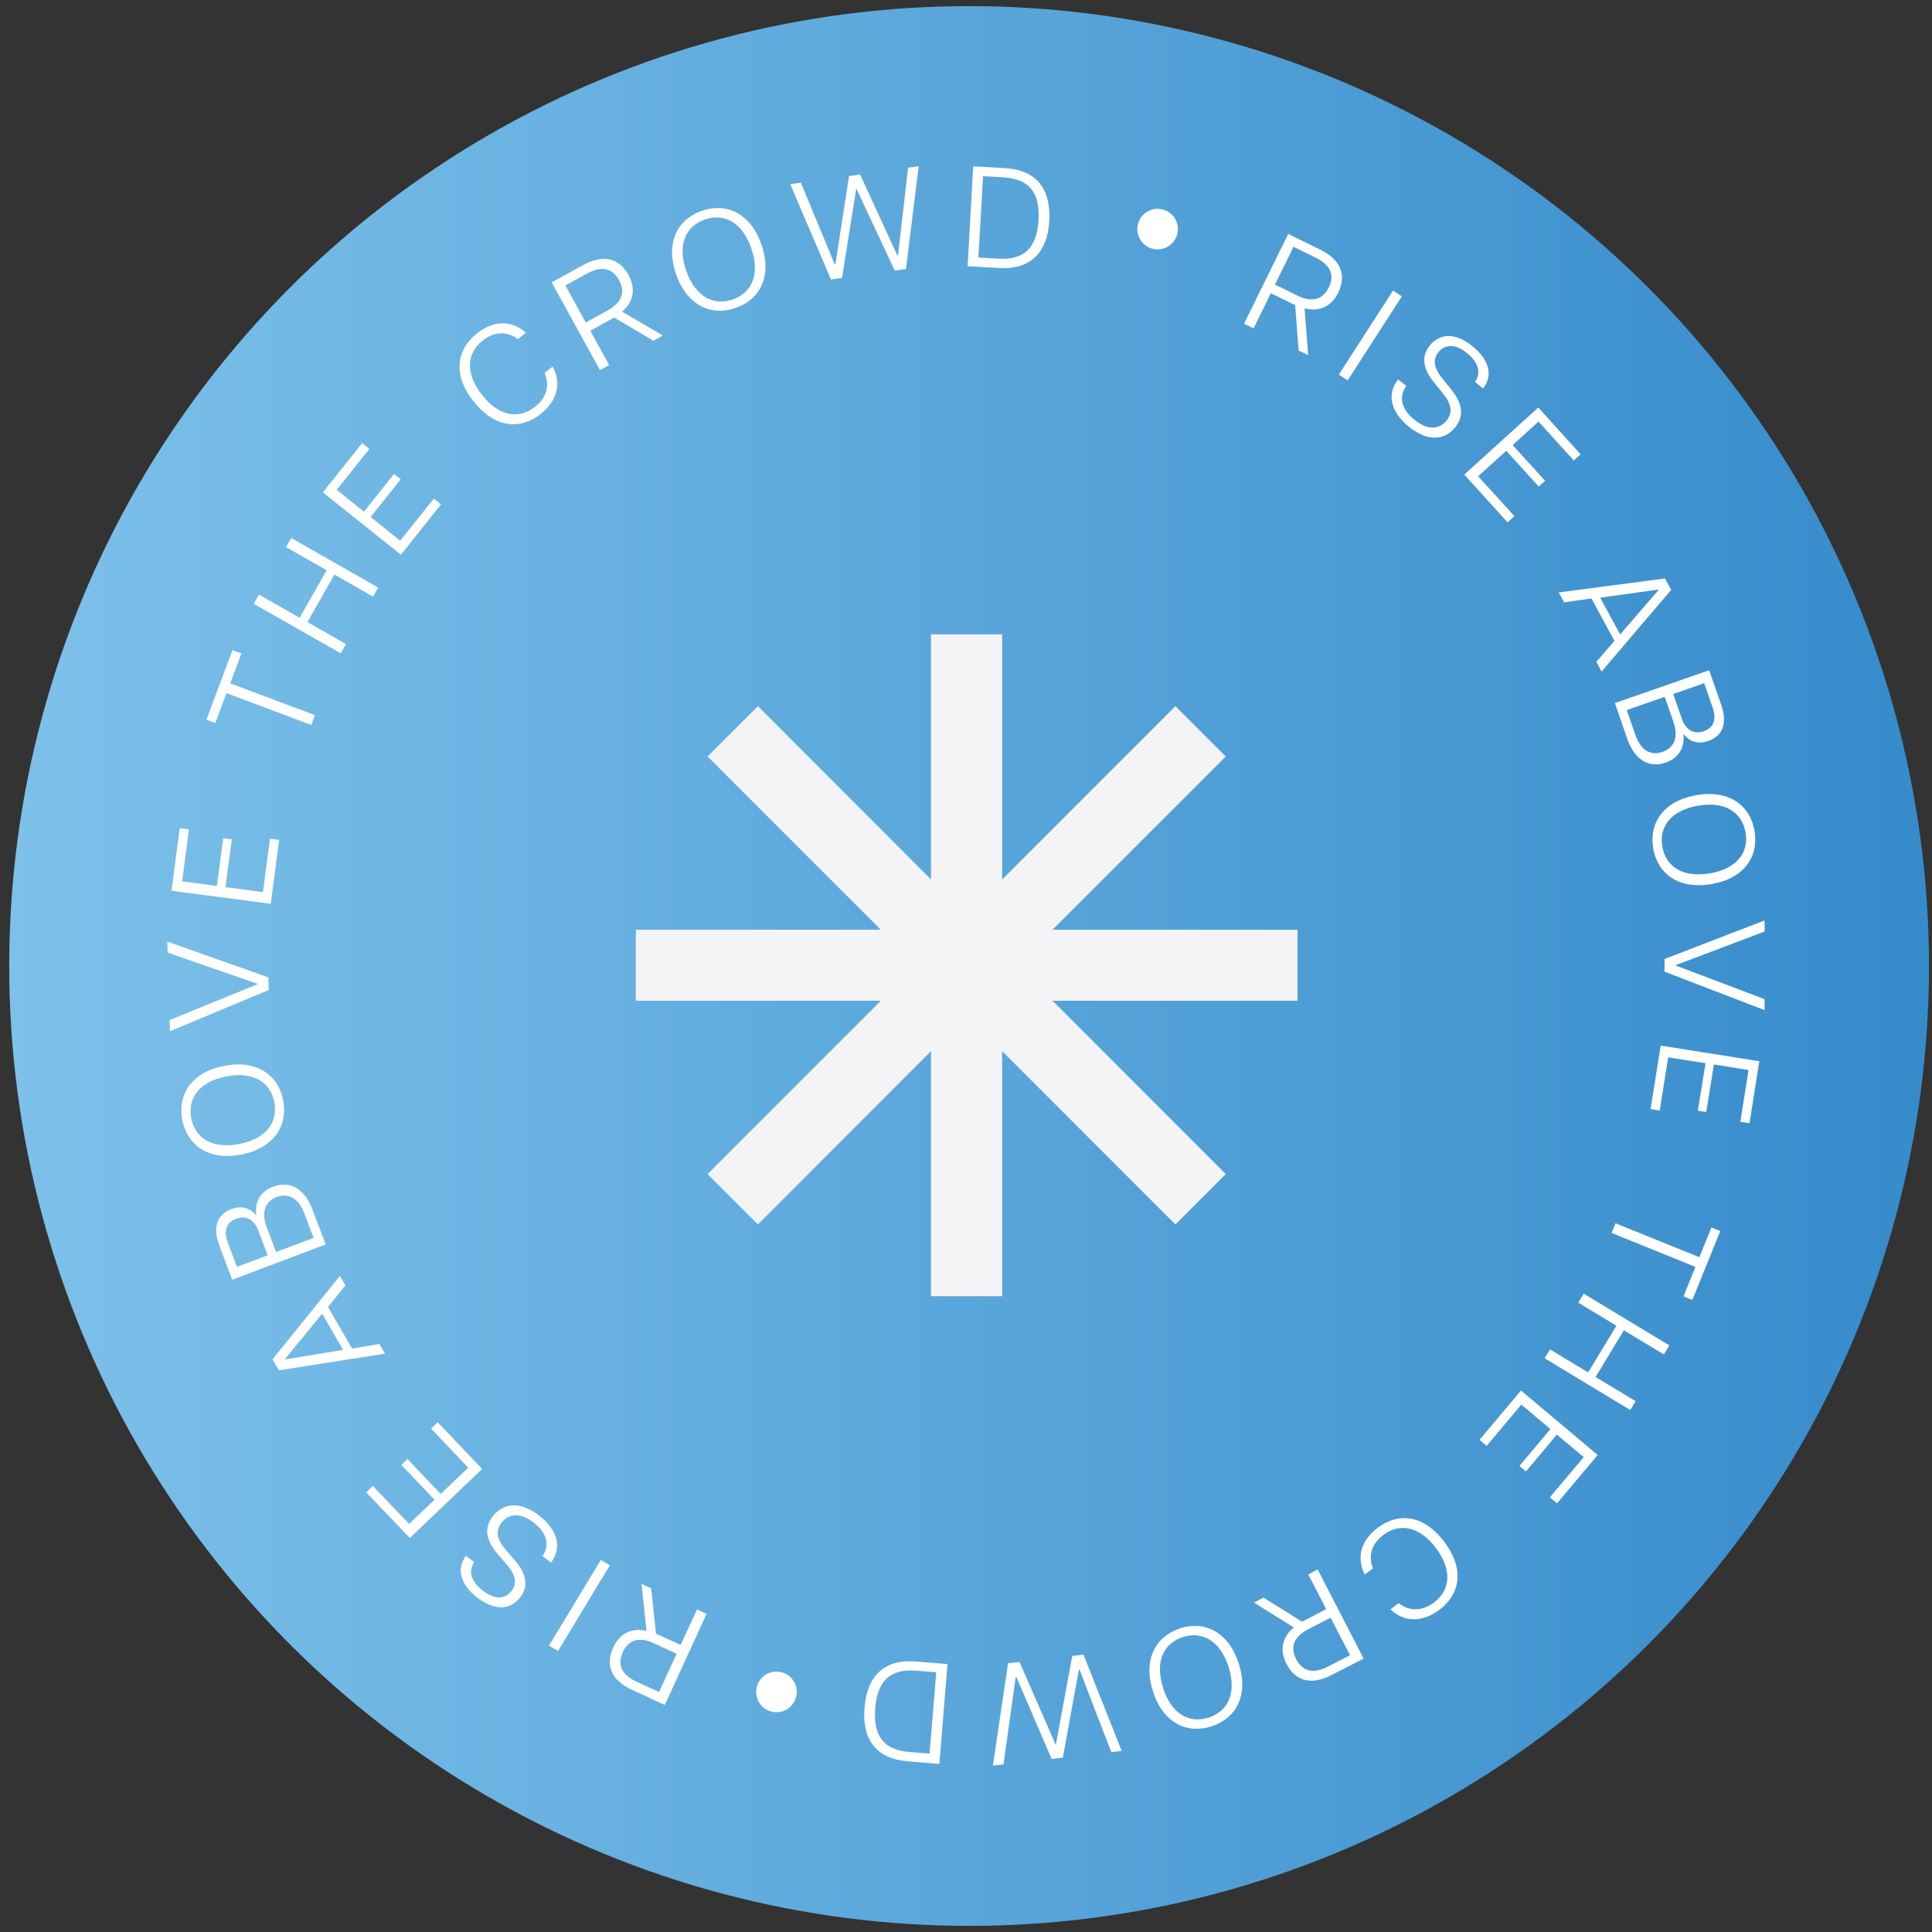 <svg xmlns="http://www.w3.org/2000/svg" xmlns:xlink="http://www.w3.org/1999/xlink" id="Layer_1" data-name="Layer 1" viewBox="0 0 218 218"><rect x="0" y="0" width="218" height="218" fill="#333333" stroke="none"/><defs><style>      .cls-1 {        fill: #fff;      }      .cls-2 {        fill: none;      }      .cls-3 {        isolation: isolate;      }      .cls-4 {        fill: #f4f4f6;      }      .cls-5 {        fill: url(#linear-gradient);      }    </style><linearGradient id="linear-gradient" x1="1.04" y1="969" x2="217.66" y2="969" gradientTransform="translate(0 -860)" gradientUnits="userSpaceOnUse"><stop offset="0" stop-color="#7dc1ea"></stop><stop offset="1" stop-color="#368bcb"></stop></linearGradient></defs><g class="cls-3"><g id="Layer_1-2" data-name="Layer 1"><g><rect class="cls-2" x="-40.56" y="-48.89" width="315.77" height="315.77"></rect><circle class="cls-5" cx="109.35" cy="109" r="108.31"></circle></g></g></g><g><g><path class="cls-1" d="M75.01,192.38l-3.69-1.7c-2.37-1.08-3.03-2.83-2.13-4.78.72-1.56,2.02-2.26,3.76-1.88l-.56-5.29,1.09.5.54,5.11,2.78,1.27,1.85-4.01,1.08.5-4.71,10.27v.02ZM70.28,186.41c-.65,1.42-.14,2.58,1.52,3.33l2.56,1.18,1.99-4.32-2.56-1.18c-1.67-.77-2.87-.39-3.51.99Z"></path><path class="cls-1" d="M62.97,186.31l-1.02-.63,5.84-9.66,1.02.61-5.84,9.66v.02Z"></path><path class="cls-1" d="M62.17,176.31l-.95-.73c.75-1.09.66-2.49-.99-3.76-1.52-1.18-2.83-1.06-3.64,0-.81,1.04-.38,2.06.52,3.1l.99,1.15c1.33,1.54,1.56,2.94.59,4.18-1.09,1.42-2.87,1.54-4.87,0-1.95-1.52-2.31-3.32-1.24-4.7l.93.72c-.63.9-.48,2.08.95,3.19,1.47,1.15,2.58.93,3.26.05.59-.77.56-1.68-.47-2.89l-.97-1.11c-1.33-1.52-1.81-2.96-.66-4.43,1.25-1.61,3.21-1.63,5.25-.04,2.22,1.74,2.49,3.76,1.29,5.3v-.04Z"></path><path class="cls-1" d="M46.23,173.53l-4.91-5.14.75-.72,4.09,4.28,2.87-2.72-3.75-3.94.7-.66,3.75,3.94,3.1-2.96-4.19-4.41.75-.72,5.02,5.27-8.17,7.8v-.02Z"></path><path class="cls-1" d="M31.47,154.62l-.72-1.24,7.6-9.41.63,1.08-1.97,2.42,2.72,4.7,3.08-.52.63,1.09-11.95,1.88h-.02ZM36.36,148.23l-4.18,5.09.04.07,6.49-1.08-2.37-4.09h.02Z"></path><path class="cls-1" d="M26.2,144.41l-1.47-3.92c-.81-2.15-.09-3.49,1.34-4.05,1.09-.41,2.11-.22,2.85.72-.2-1.51.41-2.71,1.9-3.26,1.77-.66,3.48.05,4.44,2.58l1.49,3.94-10.55,3.98v.02ZM26.63,137.53c-1.08.41-1.45,1.29-.91,2.71l1.02,2.71,3.46-1.31-1.02-2.71c-.54-1.42-1.45-1.81-2.54-1.4ZM31.22,135.07c-1.27.48-1.79,1.65-1.11,3.44l1.04,2.76,4.23-1.59-1.04-2.76c-.66-1.77-1.83-2.33-3.12-1.85Z"></path><path class="cls-1" d="M27.24,130.27c-3.71.73-6.11-1.04-6.67-3.89-.56-2.83,1-5.38,4.7-6.11,3.71-.73,6.13,1.04,6.68,3.87.56,2.85-1,5.39-4.71,6.13ZM25.5,121.47c-3.1.61-4.35,2.53-3.92,4.71.43,2.2,2.31,3.51,5.43,2.9,3.12-.61,4.37-2.54,3.94-4.73s-2.31-3.49-5.43-2.89h-.02Z"></path><path class="cls-1" d="M19.18,116.35l-.04-1.25,9.89-4.03v-.07l-10.11-3.51-.04-1.24,11.4,4.03.04,1.43-11.16,4.66.02-.02Z"></path><path class="cls-1" d="M19.35,100.51l.93-7.06,1.04.14-.77,5.86,3.92.52.72-5.39.97.13-.72,5.39,4.23.56.79-6.02,1.04.14-.95,7.2s-11.2-1.47-11.2-1.47Z"></path><path class="cls-1" d="M25.56,78.2l-1.27,3.39-1-.38,2.94-7.85,1,.38-1.25,3.37,9.55,3.58-.41,1.11-9.55-3.58v-.02Z"></path><path class="cls-1" d="M37.74,64.83l-3.05,5.36,4.35,2.49-.59,1.04-9.82-5.59.59-1.04,4.59,2.62,3.05-5.36-4.59-2.62.59-1.02,9.82,5.59-.59,1.02-4.35-2.49Z"></path><path class="cls-1" d="M36.43,55.56l4.43-5.56.82.65-3.69,4.62,3.08,2.46,3.39-4.25.75.61-3.39,4.25,3.33,2.67,3.8-4.75.82.65-4.53,5.68-8.82-7.04v.02Z"></path><path class="cls-1" d="M53.42,45.29c-2.37-3.01-1.92-5.86.43-7.69,1.77-1.4,3.82-1.56,5.5-.05l-.91.72c-1.24-.93-2.67-.86-3.96.14-1.81,1.42-2.02,3.69-.11,6.13,1.92,2.46,4.18,2.8,6,1.36,1.29-1,1.7-2.38,1.08-3.82l.91-.72c1.08,2.01.43,3.94-1.36,5.36-2.33,1.83-5.2,1.58-7.58-1.45v.02Z"></path><path class="cls-1" d="M62.24,31.87l3.57-1.97c2.28-1.25,4.09-.75,5.11,1.13.82,1.51.61,2.97-.72,4.14l4.59,2.69-1.06.59-4.43-2.62-2.69,1.49,2.13,3.87-1.04.57-5.45-9.89h-.02ZM69.85,31.62c-.75-1.38-1.97-1.65-3.58-.77l-2.47,1.36,2.29,4.18,2.47-1.36c1.61-.9,2.02-2.08,1.29-3.4Z"></path><path class="cls-1" d="M76.29,30.94c-1.25-3.57.16-6.2,2.9-7.15,2.72-.95,5.47.22,6.72,3.78,1.25,3.57-.14,6.22-2.89,7.17-2.74.97-5.48-.23-6.74-3.8ZM84.76,27.98c-1.04-2.99-3.14-3.94-5.23-3.21-2.11.73-3.14,2.8-2.1,5.79,1.06,2.99,3.14,3.96,5.25,3.23,2.1-.73,3.14-2.8,2.08-5.79v-.02Z"></path><path class="cls-1" d="M89.17,20.78l1.2-.16,3.82,9.21h.07l1.54-9.96,1.25-.18,4.21,9.14h.07l1.13-9.91,1.2-.16-1.43,11.59-1.27.18-4.34-9.26-1.61,10.09-1.25.18s-4.59-10.75-4.59-10.75Z"></path><path class="cls-1" d="M109.8,18.77l3.58.2c3.57.2,5.21,2.35,5.02,5.93s-2.1,5.54-5.64,5.34l-3.58-.2s.63-11.27.63-11.27ZM117.18,24.83c.18-3.1-1.04-4.66-3.98-4.82l-2.28-.13-.52,9.18,2.28.13c2.94.16,4.32-1.27,4.5-4.35Z"></path><path class="cls-1" d="M145.35,26.39l3.64,1.79c2.33,1.15,2.96,2.9,2.01,4.84-.75,1.54-2.1,2.2-3.8,1.77l.41,5.29-1.08-.54-.39-5.11-2.74-1.34-1.95,3.96-1.08-.52,4.98-10.12v-.02ZM149.92,32.48c.7-1.4.22-2.56-1.43-3.39l-2.53-1.24-2.1,4.26,2.53,1.24c1.65.81,2.85.47,3.53-.9v.02Z"></path><path class="cls-1" d="M157.18,32.79l1,.65-6.11,9.48-1-.65s6.11-9.48,6.11-9.48Z"></path><path class="cls-1" d="M157.75,42.8l.93.75c-.77,1.08-.73,2.47.9,3.8,1.49,1.22,2.81,1.13,3.64.11.84-1.02.43-2.04-.45-3.12l-.95-1.18c-1.29-1.58-1.47-2.97-.48-4.19,1.13-1.38,2.92-1.47,4.87.14,1.92,1.58,2.24,3.37,1.13,4.73l-.91-.75c.65-.9.54-2.06-.86-3.21-1.43-1.18-2.56-1-3.26-.14-.61.75-.59,1.67.39,2.9l.93,1.15c1.29,1.56,1.72,3.01.56,4.44-1.29,1.58-3.24,1.54-5.25-.11-2.19-1.79-2.4-3.82-1.16-5.32h-.02Z"></path><path class="cls-1" d="M173.58,45.99l4.77,5.27-.77.7-3.98-4.39-2.92,2.65,3.66,4.03-.72.65-3.66-4.03-3.17,2.87,4.09,4.5-.77.7-4.89-5.39,8.37-7.58v.04Z"></path><path class="cls-1" d="M187.89,65.31l.68,1.25-7.85,9.21-.59-1.09,2.04-2.37-2.6-4.78-3.08.43-.61-1.11,12.01-1.58v.04ZM182.82,71.58l4.3-4.98-.04-.07-6.52.91,2.26,4.16v-.02Z"></path><path class="cls-1" d="M192.86,75.63l1.38,3.96c.75,2.19,0,3.49-1.45,4.01-1.11.39-2.11.16-2.83-.79.14,1.52-.48,2.69-1.99,3.23-1.79.63-3.48-.14-4.37-2.71l-1.38-4,10.66-3.71h-.02ZM187.61,84.83c1.27-.45,1.83-1.61,1.2-3.4l-.97-2.8-4.28,1.49.97,2.8c.63,1.79,1.76,2.38,3.08,1.92ZM192.25,82.5c1.08-.38,1.49-1.25.99-2.69l-.95-2.72-3.49,1.22.95,2.72c.5,1.43,1.42,1.85,2.51,1.47Z"></path><path class="cls-1" d="M191.42,89.72c3.73-.63,6.07,1.18,6.56,4.05.48,2.85-1.13,5.34-4.86,5.99-3.73.63-6.09-1.18-6.58-4.03-.48-2.87,1.15-5.36,4.87-6ZM192.93,98.55c3.12-.54,4.41-2.42,4.03-4.61-.38-2.2-2.22-3.57-5.34-3.03-3.14.54-4.43,2.42-4.05,4.62.38,2.19,2.22,3.55,5.36,3.01Z"></path><path class="cls-1" d="M199.11,103.86v1.25l-10,3.78v.07l10,3.78v1.24l-11.29-4.34v-1.43s11.29-4.35,11.29-4.35Z"></path><path class="cls-1" d="M198.52,119.72l-1.11,7.02-1.04-.16.93-5.84-3.91-.63-.86,5.36-.95-.14.86-5.36-4.21-.66-.95,6-1.04-.16,1.15-7.17,11.15,1.77-.02-.04Z"></path><path class="cls-1" d="M191.75,141.85l1.36-3.35,1,.41-3.15,7.78-1-.41,1.34-3.33-9.46-3.83.45-1.09,9.46,3.83Z"></path><path class="cls-1" d="M179.2,154.86l3.19-5.27-4.3-2.6.61-1.02,9.66,5.84-.61,1.02-4.52-2.72-3.19,5.27,4.52,2.72-.61,1-9.66-5.84.61-1,4.3,2.6Z"></path><path class="cls-1" d="M180.28,164.18l-4.59,5.45-.81-.68,3.82-4.53-3.03-2.54-3.49,4.16-.73-.63,3.49-4.16-3.28-2.76-3.91,4.66-.81-.68,4.68-5.57,8.66,7.28v.02Z"></path><path class="cls-1" d="M163,174.01c2.28,3.06,1.76,5.9-.63,7.67-1.81,1.34-3.85,1.45-5.48-.09l.93-.7c1.22.97,2.65.91,3.96-.05,1.85-1.38,2.13-3.62.27-6.13-1.86-2.49-4.09-2.9-5.95-1.52-1.31.97-1.76,2.33-1.18,3.78l-.93.7c-1.02-2.02-.32-3.96,1.49-5.3,2.37-1.76,5.23-1.43,7.53,1.65Z"></path><path class="cls-1" d="M153.86,187.15l-3.62,1.86c-2.31,1.2-4.1.65-5.07-1.25-.79-1.52-.54-2.99.82-4.12l-4.5-2.81,1.08-.56,4.35,2.72,2.72-1.42-2.02-3.92,1.06-.56,5.18,10.04v.02ZM146.25,187.2c.72,1.4,1.94,1.7,3.57.86l2.51-1.29-2.19-4.23-2.51,1.29c-1.63.84-2.08,2.02-1.38,3.37Z"></path><path class="cls-1" d="M139.78,187.72c1.15,3.6-.32,6.18-3.08,7.08-2.76.88-5.47-.38-6.61-3.96-1.15-3.6.32-6.2,3.06-7.1,2.76-.9,5.48.38,6.63,3.98ZM131.23,190.46c.97,3.01,3.03,4.03,5.14,3.35,2.13-.68,3.21-2.71,2.26-5.72-.97-3.03-3.03-4.05-5.16-3.37-2.11.68-3.21,2.71-2.22,5.73h-.02Z"></path><path class="cls-1" d="M126.59,197.56l-1.2.14-3.58-9.3h-.07l-1.81,9.93-1.27.14-3.98-9.25h-.07l-1.38,9.87-1.2.14,1.72-11.56,1.29-.14,4.09,9.37,1.86-10.05,1.27-.14,4.32,10.88.02-.04Z"></path><path class="cls-1" d="M105.98,199.03l-3.57-.29c-3.55-.29-5.16-2.47-4.86-6.06.29-3.58,2.22-5.48,5.79-5.2l3.57.29-.91,11.25h-.02ZM98.76,192.76c-.25,3.08.93,4.7,3.85,4.93l2.28.18.75-9.18-2.28-.18c-2.92-.23-4.35,1.16-4.61,4.25Z"></path></g><polygon class="cls-4" points="146.41 104.91 118.76 104.91 138.31 85.36 132.63 79.68 113.08 99.23 113.08 71.58 105.05 71.58 105.05 99.23 85.52 79.68 79.84 85.36 99.39 104.91 71.74 104.91 71.74 112.92 99.39 112.92 79.84 132.48 85.52 138.16 105.05 118.61 105.05 146.26 113.08 146.26 113.08 118.61 132.63 138.16 138.31 132.48 118.76 112.92 146.41 112.92 146.41 104.91"></polygon><circle class="cls-1" cx="130.62" cy="25.85" r="2.29"></circle><circle class="cls-1" cx="87.61" cy="190.91" r="2.29"></circle></g></svg>